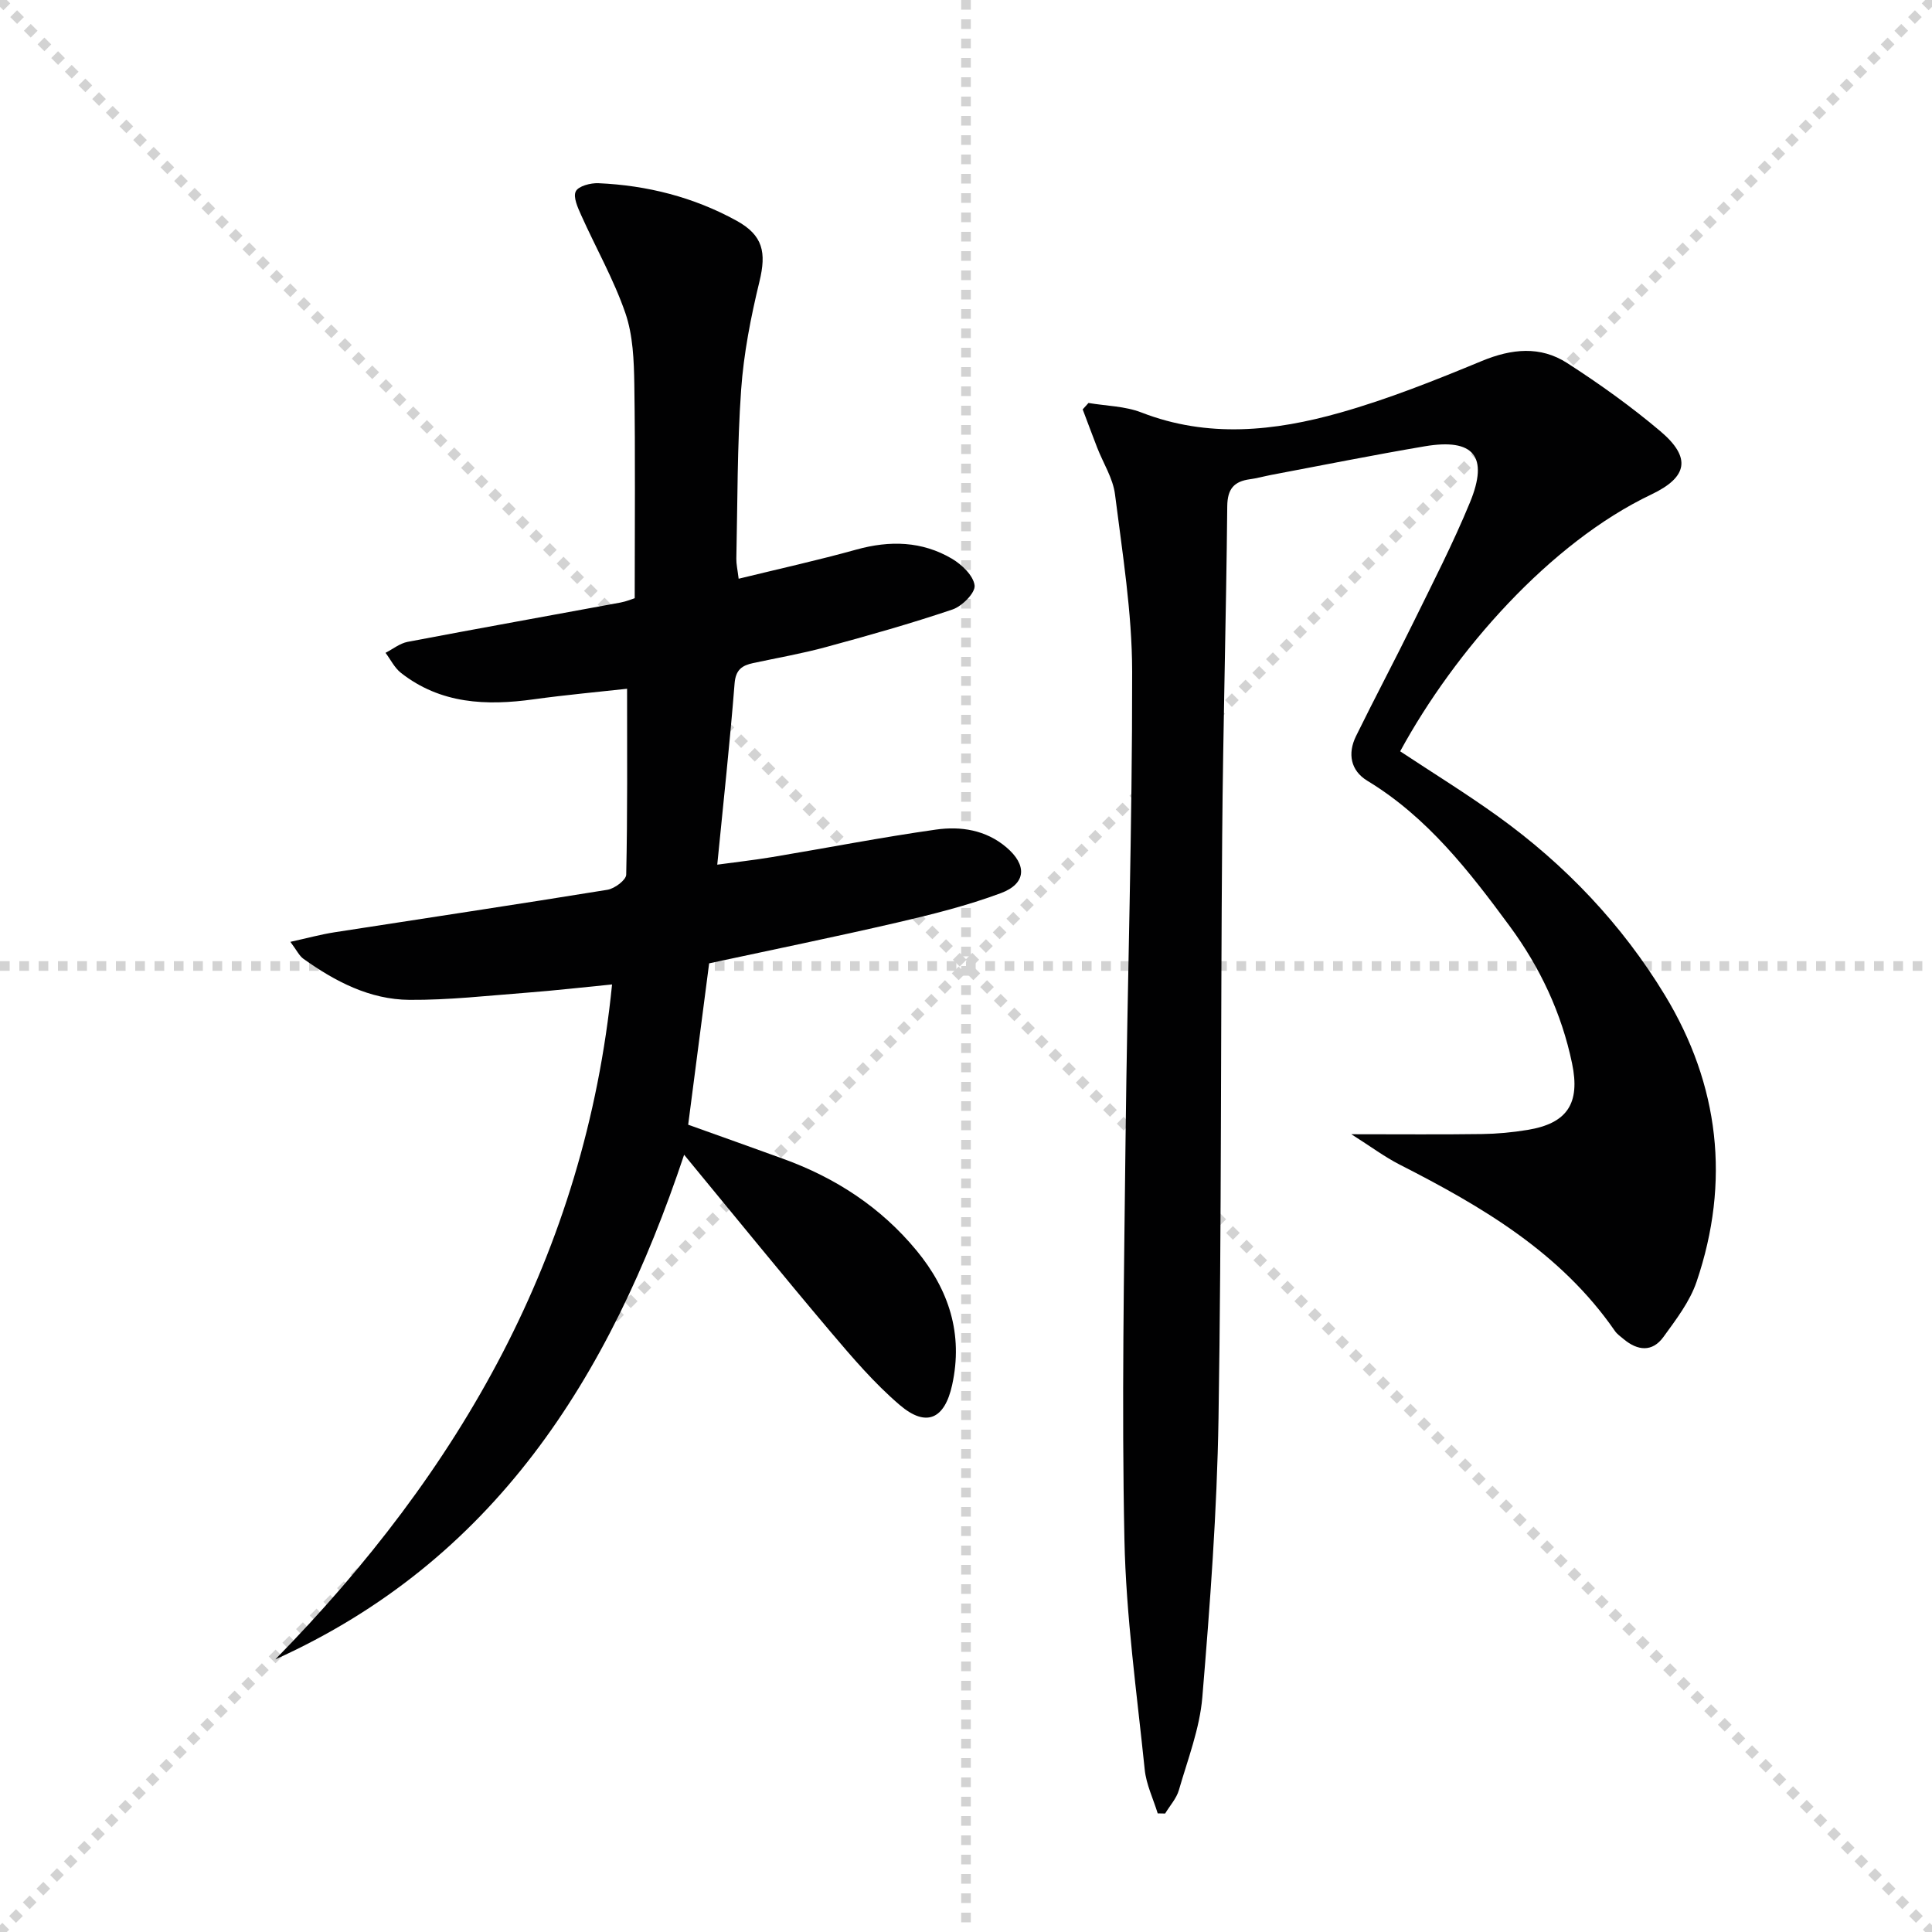 <svg enable-background="new 0 0 400 400" viewBox="0 0 400 400" xmlns="http://www.w3.org/2000/svg"><g stroke="lightgray" stroke-dasharray="1,1" stroke-width="1" transform="scale(2, 2)"><line x1="0" y1="0" x2="200" y2="200"></line><line x1="200" y1="0" x2="0" y2="200"></line><line x1="100" y1="0" x2="100" y2="200"></line><line x1="0" y1="100" x2="200" y2="100"></line></g><g fill="#010102"><path d="m279.78 234.83c10.14 0 18.59.08 27.05-.04 3.14-.04 6.31-.34 9.41-.85 8.24-1.34 10.97-5.48 9.24-13.77-2.17-10.43-6.64-19.9-12.9-28.4-8.39-11.39-17.06-22.59-29.49-30.12-3.47-2.11-4.11-5.63-2.35-9.23 3.88-7.91 8.02-15.68 11.9-23.59 4.03-8.21 8.22-16.36 11.7-24.81 3.93-9.56.77-13.33-9.35-11.62-10.64 1.8-21.22 3.93-31.82 5.93-1.46.28-2.9.69-4.38.89-3.3.45-4.66 1.99-4.7 5.59-.22 22.81-.87 45.62-1.05 68.43-.33 40.14-.12 80.28-.76 120.41-.31 19.26-1.75 38.53-3.35 57.74-.54 6.5-3.02 12.86-4.85 19.22-.5 1.75-1.88 3.24-2.85 4.86-.51-.01-1.02-.02-1.54-.03-.93-3.03-2.38-6-2.69-9.08-1.63-15.86-3.87-31.74-4.2-47.64-.58-27.78-.07-55.58.24-83.37.37-32.12 1.4-64.23 1.36-96.35-.02-12.22-2.02-24.47-3.55-36.65-.42-3.33-2.44-6.45-3.69-9.67-1.02-2.63-2-5.28-3-7.92.4-.44.8-.89 1.2-1.33 3.67.62 7.56.65 10.96 1.97 13.77 5.35 27.57 3.88 41.14.04 10-2.83 19.74-6.73 29.36-10.71 6.15-2.54 12.08-3.15 17.64.43 6.69 4.31 13.22 8.98 19.29 14.11 6.43 5.44 5.73 9.5-1.87 13.11-20.97 9.98-40.69 32.41-51.99 53.17 6.75 4.47 13.67 8.73 20.24 13.46 13.95 10.04 25.68 22.38 34.57 37.03 11.27 18.58 13.59 38.62 6.56 59.33-1.4 4.12-4.25 7.83-6.86 11.43-2.31 3.19-5.35 2.87-8.24.45-.64-.53-1.36-1.03-1.82-1.7-11.21-16.21-27.54-25.76-44.57-34.44-3.16-1.62-6.01-3.76-9.99-6.28z"/><path d="m126.72 203.82c-6.13.6-11.85 1.26-17.59 1.7-8.12.62-16.25 1.55-24.36 1.49-8.2-.06-15.37-3.8-21.95-8.5-.86-.61-1.36-1.72-2.7-3.51 3.54-.78 6.31-1.54 9.13-1.98 18.84-2.93 37.69-5.74 56.51-8.8 1.49-.24 3.87-2.02 3.89-3.13.28-12.61.18-25.23.18-38.49-5.94.66-12.63 1.26-19.29 2.18-9.85 1.37-19.32.98-27.54-5.48-1.32-1.04-2.13-2.74-3.18-4.14 1.52-.78 2.96-1.96 4.57-2.27 14.67-2.79 29.38-5.42 44.07-8.14 1.29-.24 2.52-.77 2.95-.9 0-15.04.14-29.65-.08-44.26-.08-4.95-.27-10.16-1.85-14.76-2.4-6.97-6.11-13.49-9.14-20.25-.71-1.58-1.72-3.78-1.13-4.96.54-1.1 3.07-1.76 4.68-1.69 10.08.44 19.71 2.88 28.58 7.75 5.54 3.04 6.22 6.6 4.77 12.59-1.79 7.37-3.27 14.93-3.8 22.48-.82 11.61-.73 23.28-.99 34.92-.02 1.1.24 2.21.48 4.15 8.38-2.05 16.44-3.83 24.39-6.04 6.92-1.92 13.57-1.75 19.76 1.89 2.05 1.21 4.46 3.51 4.7 5.54.18 1.51-2.58 4.3-4.56 4.97-8.63 2.92-17.42 5.4-26.22 7.79-4.95 1.35-10.04 2.23-15.06 3.31-2.28.49-3.62 1.35-3.85 4.21-.97 12.24-2.3 24.45-3.59 37.53 3.79-.52 7.62-.95 11.42-1.58 11.28-1.88 22.52-4.08 33.84-5.68 5.13-.73 10.33.05 14.58 3.65 4.33 3.66 4.17 7.53-1.11 9.5-6.95 2.59-14.23 4.41-21.47 6.09-12.9 2.99-25.89 5.64-38.94 8.45-1.45 11.16-2.88 22.15-4.34 33.41 6.62 2.37 13.15 4.69 19.67 7.06 10.85 3.93 20.23 10.04 27.61 18.99 6.7 8.12 9.69 17.26 7.37 27.84-1.54 7.02-5.32 8.87-10.85 4.14-5.26-4.49-9.83-9.85-14.32-15.15-9.96-11.78-19.68-23.76-30.32-36.66-15.54 46.51-39.51 84.08-84.64 104.48 38.16-38.92 64.12-83.79 69.72-139.74z"/></g></svg>